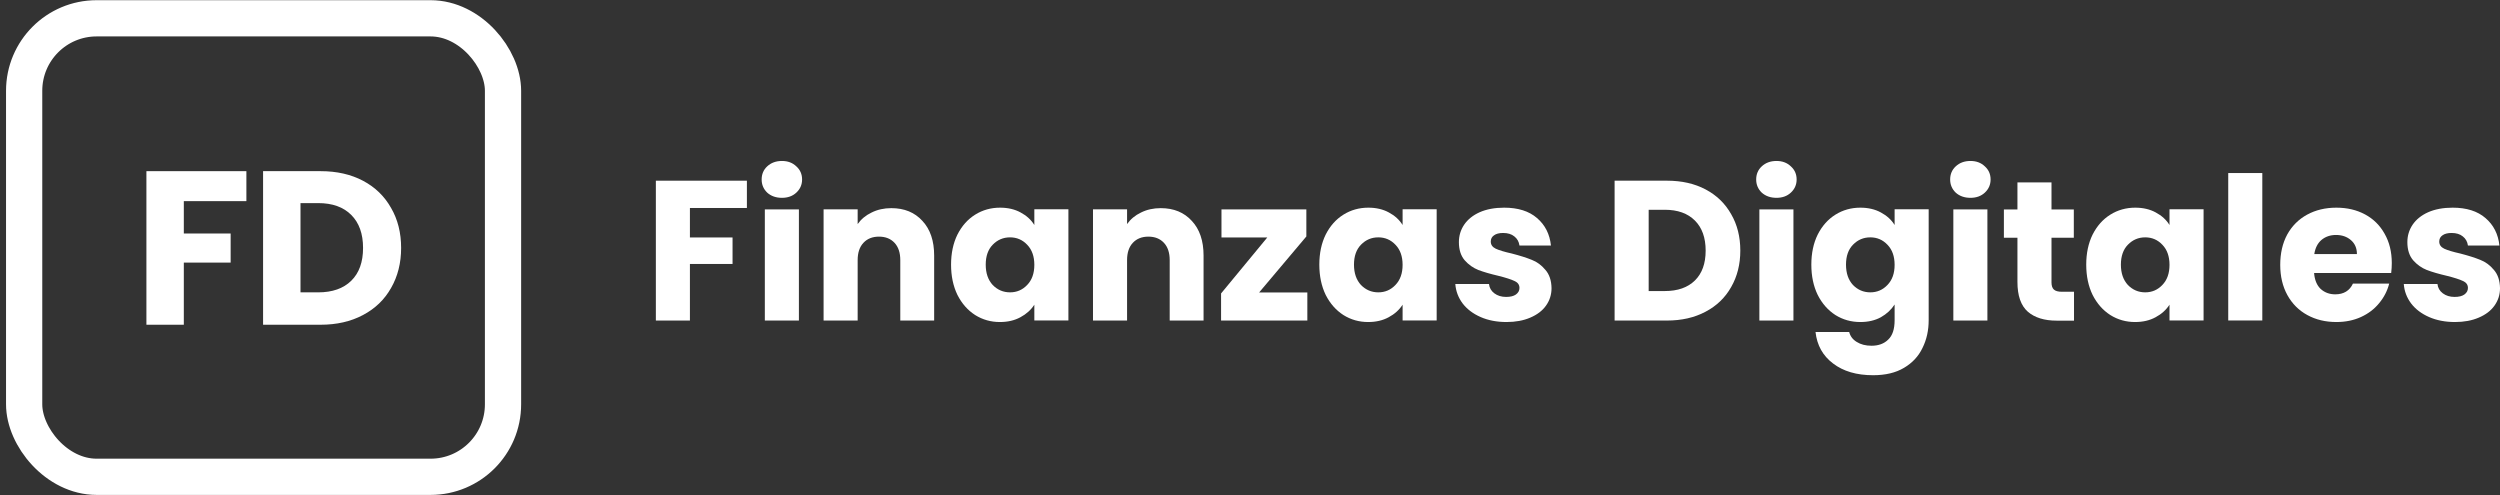<svg width="207" height="41" viewBox="0 0 207 41" fill="none" xmlns="http://www.w3.org/2000/svg">
<rect x="0" y="0" width="207" height="41" fill="#333333" stroke="none"/>
<path d="M26.547 14.172C27.887 14.172 29.059 14.438 30.061 14.969C31.064 15.5 31.836 16.249 32.38 17.215C32.935 18.169 33.213 19.274 33.213 20.53C33.213 21.774 32.935 22.879 32.38 23.845C31.836 24.811 31.057 25.559 30.043 26.091C29.041 26.622 27.875 26.888 26.547 26.888H21.783V14.172H26.547ZM26.348 24.207C27.519 24.207 28.431 23.887 29.083 23.247C29.735 22.607 30.061 21.701 30.061 20.53C30.061 19.358 29.735 18.447 29.083 17.795C28.431 17.142 27.519 16.817 26.348 16.817H24.881V24.207H26.348Z" fill="white"/>
<path d="M20.401 14.172V16.654H15.22V19.334H19.097V21.743H15.22V26.888H12.123V14.172H20.401Z" fill="white"/>
<path d="M203.273 26.664C202.47 26.664 201.755 26.526 201.128 26.251C200.501 25.976 200.006 25.602 199.644 25.13C199.281 24.646 199.077 24.107 199.033 23.513H201.821C201.854 23.832 202.002 24.09 202.266 24.288C202.53 24.486 202.855 24.585 203.24 24.585C203.591 24.585 203.861 24.519 204.048 24.387C204.246 24.244 204.345 24.063 204.345 23.843C204.345 23.579 204.207 23.387 203.932 23.266C203.657 23.134 203.212 22.991 202.596 22.837C201.936 22.683 201.387 22.523 200.947 22.358C200.507 22.182 200.127 21.913 199.808 21.55C199.49 21.176 199.33 20.676 199.33 20.049C199.33 19.521 199.473 19.043 199.759 18.614C200.056 18.174 200.485 17.828 201.046 17.575C201.617 17.322 202.294 17.195 203.075 17.195C204.229 17.195 205.137 17.481 205.796 18.053C206.467 18.625 206.852 19.384 206.951 20.329H204.345C204.301 20.011 204.158 19.758 203.916 19.571C203.685 19.384 203.377 19.29 202.992 19.29C202.662 19.29 202.409 19.356 202.233 19.488C202.057 19.609 201.969 19.78 201.969 20C201.969 20.264 202.107 20.461 202.382 20.593C202.668 20.725 203.108 20.857 203.701 20.989C204.383 21.165 204.939 21.341 205.367 21.517C205.796 21.682 206.17 21.957 206.489 22.342C206.819 22.716 206.99 23.222 207.001 23.86C207.001 24.398 206.847 24.882 206.539 25.311C206.242 25.729 205.807 26.059 205.235 26.301C204.675 26.543 204.02 26.664 203.273 26.664Z" fill="white"/>
<path d="M198.04 21.781C198.04 22.045 198.024 22.32 197.991 22.606H191.607C191.651 23.178 191.832 23.617 192.151 23.925C192.481 24.222 192.883 24.371 193.355 24.371C194.059 24.371 194.549 24.074 194.824 23.48H197.826C197.672 24.085 197.391 24.629 196.984 25.113C196.589 25.597 196.088 25.976 195.483 26.251C194.879 26.526 194.202 26.664 193.454 26.664C192.553 26.664 191.75 26.471 191.046 26.086C190.342 25.701 189.792 25.152 189.397 24.437C189.001 23.722 188.803 22.886 188.803 21.93C188.803 20.973 188.995 20.137 189.38 19.422C189.776 18.707 190.326 18.157 191.03 17.773C191.733 17.388 192.542 17.195 193.454 17.195C194.345 17.195 195.137 17.382 195.83 17.756C196.523 18.13 197.061 18.663 197.446 19.356C197.842 20.049 198.04 20.857 198.04 21.781ZM195.153 21.039C195.153 20.555 194.989 20.17 194.659 19.884C194.329 19.598 193.916 19.455 193.421 19.455C192.949 19.455 192.547 19.593 192.217 19.868C191.898 20.142 191.7 20.533 191.623 21.039H195.153Z" fill="white"/>
<path d="M187.319 14.328V26.535H184.498V14.328H187.319Z" fill="white"/>
<path d="M172.74 21.913C172.74 20.967 172.916 20.137 173.268 19.422C173.631 18.707 174.12 18.157 174.736 17.773C175.352 17.388 176.039 17.195 176.798 17.195C177.447 17.195 178.013 17.327 178.497 17.591C178.992 17.855 179.371 18.201 179.635 18.63V17.327H182.456V26.532H179.635V25.229C179.36 25.657 178.976 26.004 178.481 26.268C177.997 26.532 177.43 26.664 176.782 26.664C176.034 26.664 175.352 26.471 174.736 26.086C174.12 25.691 173.631 25.135 173.268 24.42C172.916 23.695 172.74 22.859 172.74 21.913ZM179.635 21.93C179.635 21.226 179.437 20.67 179.042 20.264C178.657 19.857 178.184 19.653 177.623 19.653C177.062 19.653 176.584 19.857 176.188 20.264C175.803 20.659 175.61 21.209 175.61 21.913C175.61 22.617 175.803 23.178 176.188 23.596C176.584 24.002 177.062 24.206 177.623 24.206C178.184 24.206 178.657 24.002 179.042 23.596C179.437 23.189 179.635 22.633 179.635 21.93Z" fill="white"/>
<path d="M171.728 24.158V26.549H170.293C169.27 26.549 168.473 26.302 167.901 25.807C167.329 25.301 167.044 24.482 167.044 23.349V19.687H165.922V17.345H167.044V15.102H169.864V17.345H171.712V19.687H169.864V23.382C169.864 23.657 169.93 23.855 170.062 23.976C170.194 24.097 170.414 24.158 170.722 24.158H171.728Z" fill="white"/>
<path d="M163.155 16.38C162.66 16.38 162.253 16.237 161.935 15.951C161.627 15.654 161.473 15.291 161.473 14.862C161.473 14.422 161.627 14.059 161.935 13.774C162.253 13.477 162.66 13.328 163.155 13.328C163.639 13.328 164.035 13.477 164.343 13.774C164.662 14.059 164.821 14.422 164.821 14.862C164.821 15.291 164.662 15.654 164.343 15.951C164.035 16.237 163.639 16.38 163.155 16.38ZM164.557 17.337V26.541H161.737V17.337H164.557Z" fill="white"/>
<path d="M154.036 17.195C154.685 17.195 155.252 17.327 155.735 17.591C156.23 17.855 156.61 18.201 156.874 18.63V17.327H159.694V26.515C159.694 27.362 159.524 28.126 159.183 28.808C158.853 29.501 158.342 30.051 157.649 30.458C156.967 30.865 156.115 31.068 155.092 31.068C153.728 31.068 152.623 30.744 151.777 30.095C150.93 29.457 150.446 28.588 150.325 27.488H153.113C153.201 27.84 153.41 28.115 153.739 28.313C154.069 28.522 154.476 28.627 154.96 28.627C155.543 28.627 156.005 28.456 156.346 28.115C156.698 27.785 156.874 27.252 156.874 26.515V25.212C156.599 25.641 156.219 25.993 155.735 26.268C155.252 26.532 154.685 26.664 154.036 26.664C153.278 26.664 152.59 26.471 151.974 26.086C151.359 25.691 150.869 25.135 150.506 24.42C150.154 23.695 149.979 22.859 149.979 21.913C149.979 20.967 150.154 20.137 150.506 19.422C150.869 18.707 151.359 18.157 151.974 17.773C152.59 17.388 153.278 17.195 154.036 17.195ZM156.874 21.93C156.874 21.226 156.676 20.67 156.28 20.264C155.895 19.857 155.422 19.653 154.861 19.653C154.3 19.653 153.822 19.857 153.426 20.264C153.041 20.659 152.849 21.209 152.849 21.913C152.849 22.617 153.041 23.178 153.426 23.596C153.822 24.002 154.3 24.206 154.861 24.206C155.422 24.206 155.895 24.002 156.28 23.596C156.676 23.189 156.874 22.633 156.874 21.93Z" fill="white"/>
<path d="M147.095 16.38C146.6 16.38 146.193 16.237 145.874 15.951C145.566 15.654 145.412 15.291 145.412 14.862C145.412 14.422 145.566 14.059 145.874 13.774C146.193 13.477 146.6 13.328 147.095 13.328C147.579 13.328 147.974 13.477 148.282 13.774C148.601 14.059 148.761 14.422 148.761 14.862C148.761 15.291 148.601 15.654 148.282 15.951C147.974 16.237 147.579 16.38 147.095 16.38ZM148.497 17.337V26.541H145.676V17.337H148.497Z" fill="white"/>
<path d="M138.028 14.961C139.248 14.961 140.315 15.203 141.228 15.687C142.141 16.171 142.844 16.852 143.339 17.732C143.845 18.601 144.098 19.607 144.098 20.751C144.098 21.884 143.845 22.89 143.339 23.77C142.844 24.649 142.135 25.331 141.211 25.815C140.299 26.299 139.237 26.541 138.028 26.541H133.689V14.961H138.028ZM137.846 24.099C138.913 24.099 139.743 23.808 140.337 23.225C140.931 22.642 141.228 21.818 141.228 20.751C141.228 19.684 140.931 18.854 140.337 18.26C139.743 17.666 138.913 17.369 137.846 17.369H136.51V24.099H137.846Z" fill="white"/>
<path d="M124.739 26.664C123.937 26.664 123.222 26.526 122.595 26.251C121.968 25.976 121.473 25.602 121.11 25.13C120.747 24.646 120.544 24.107 120.5 23.513H123.288C123.321 23.832 123.469 24.09 123.733 24.288C123.997 24.486 124.321 24.585 124.706 24.585C125.058 24.585 125.328 24.519 125.515 24.387C125.713 24.244 125.812 24.063 125.812 23.843C125.812 23.579 125.674 23.387 125.399 23.266C125.124 23.134 124.679 22.991 124.063 22.837C123.403 22.683 122.853 22.523 122.413 22.358C121.974 22.182 121.594 21.913 121.275 21.55C120.956 21.176 120.797 20.676 120.797 20.049C120.797 19.521 120.94 19.043 121.226 18.614C121.523 18.174 121.952 17.828 122.512 17.575C123.084 17.322 123.761 17.195 124.541 17.195C125.696 17.195 126.603 17.481 127.263 18.053C127.934 18.625 128.319 19.384 128.418 20.329H125.812C125.768 20.011 125.625 19.758 125.383 19.571C125.152 19.384 124.844 19.29 124.459 19.29C124.129 19.29 123.876 19.356 123.7 19.488C123.524 19.609 123.436 19.78 123.436 20C123.436 20.264 123.574 20.461 123.849 20.593C124.135 20.725 124.574 20.857 125.168 20.989C125.85 21.165 126.405 21.341 126.834 21.517C127.263 21.682 127.637 21.957 127.956 22.342C128.286 22.716 128.456 23.222 128.467 23.86C128.467 24.398 128.313 24.882 128.005 25.311C127.709 25.729 127.274 26.059 126.702 26.301C126.141 26.543 125.487 26.664 124.739 26.664Z" fill="white"/>
<path d="M109.24 21.913C109.24 20.967 109.416 20.137 109.768 19.422C110.131 18.707 110.62 18.157 111.236 17.773C111.852 17.388 112.539 17.195 113.298 17.195C113.947 17.195 114.513 17.327 114.997 17.591C115.492 17.855 115.871 18.201 116.135 18.63V17.327H118.956V26.532H116.135V25.229C115.86 25.657 115.476 26.004 114.981 26.268C114.497 26.532 113.93 26.664 113.282 26.664C112.534 26.664 111.852 26.471 111.236 26.086C110.62 25.691 110.131 25.135 109.768 24.42C109.416 23.695 109.24 22.859 109.24 21.913ZM116.135 21.93C116.135 21.226 115.937 20.67 115.542 20.264C115.157 19.857 114.684 19.653 114.123 19.653C113.562 19.653 113.084 19.857 112.688 20.264C112.303 20.659 112.11 21.209 112.11 21.913C112.11 22.617 112.303 23.178 112.688 23.596C113.084 24.002 113.562 24.206 114.123 24.206C114.684 24.206 115.157 24.002 115.542 23.596C115.937 23.189 116.135 22.633 116.135 21.93Z" fill="white"/>
<path d="M104.256 24.215H108.248V26.54H101.105V24.297L104.932 19.662H101.138V17.336H108.166V19.579L104.256 24.215Z" fill="white"/>
<path d="M96.109 17.234C97.186 17.234 98.044 17.586 98.682 18.29C99.331 18.983 99.655 19.94 99.655 21.16V26.538H96.851V21.54C96.851 20.924 96.691 20.445 96.372 20.105C96.053 19.764 95.625 19.593 95.086 19.593C94.547 19.593 94.118 19.764 93.799 20.105C93.48 20.445 93.321 20.924 93.321 21.54V26.538H90.5V17.333H93.321V18.554C93.607 18.147 93.992 17.828 94.475 17.597C94.959 17.355 95.504 17.234 96.109 17.234Z" fill="white"/>
<path d="M78.748 21.913C78.748 20.967 78.924 20.137 79.276 19.422C79.639 18.707 80.128 18.157 80.744 17.773C81.36 17.388 82.047 17.195 82.806 17.195C83.455 17.195 84.021 17.327 84.505 17.591C85 17.855 85.379 18.201 85.643 18.63V17.327H88.464V26.532H85.643V25.229C85.368 25.657 84.983 26.004 84.489 26.268C84.005 26.532 83.438 26.664 82.789 26.664C82.042 26.664 81.36 26.471 80.744 26.086C80.128 25.691 79.639 25.135 79.276 24.42C78.924 23.695 78.748 22.859 78.748 21.913ZM85.643 21.93C85.643 21.226 85.445 20.67 85.049 20.264C84.664 19.857 84.192 19.653 83.631 19.653C83.07 19.653 82.591 19.857 82.196 20.264C81.811 20.659 81.618 21.209 81.618 21.913C81.618 22.617 81.811 23.178 82.196 23.596C82.591 24.002 83.07 24.206 83.631 24.206C84.192 24.206 84.664 24.002 85.049 23.596C85.445 23.189 85.643 22.633 85.643 21.93Z" fill="white"/>
<path d="M73.802 17.234C74.879 17.234 75.737 17.586 76.375 18.29C77.024 18.983 77.348 19.94 77.348 21.16V26.538H74.544V21.54C74.544 20.924 74.385 20.445 74.066 20.105C73.747 19.764 73.318 19.593 72.779 19.593C72.24 19.593 71.811 19.764 71.493 20.105C71.174 20.445 71.014 20.924 71.014 21.54V26.538H68.193V17.333H71.014V18.554C71.3 18.147 71.685 17.828 72.169 17.597C72.653 17.355 73.197 17.234 73.802 17.234Z" fill="white"/>
<path d="M64.747 16.38C64.252 16.38 63.845 16.237 63.526 15.951C63.218 15.654 63.065 15.291 63.065 14.862C63.065 14.422 63.218 14.059 63.526 13.774C63.845 13.477 64.252 13.328 64.747 13.328C65.231 13.328 65.627 13.477 65.935 13.774C66.254 14.059 66.413 14.422 66.413 14.862C66.413 15.291 66.254 15.654 65.935 15.951C65.627 16.237 65.231 16.38 64.747 16.38ZM66.149 17.337V26.541H63.328V17.337H66.149Z" fill="white"/>
<path d="M61.843 14.961V17.221H57.125V19.662H60.655V21.856H57.125V26.541H54.305V14.961H61.843Z" fill="white"/>
<rect x="2" y="1.516" width="39.65" height="37.963" rx="6" stroke="white" stroke-width="3"/>
</svg>
